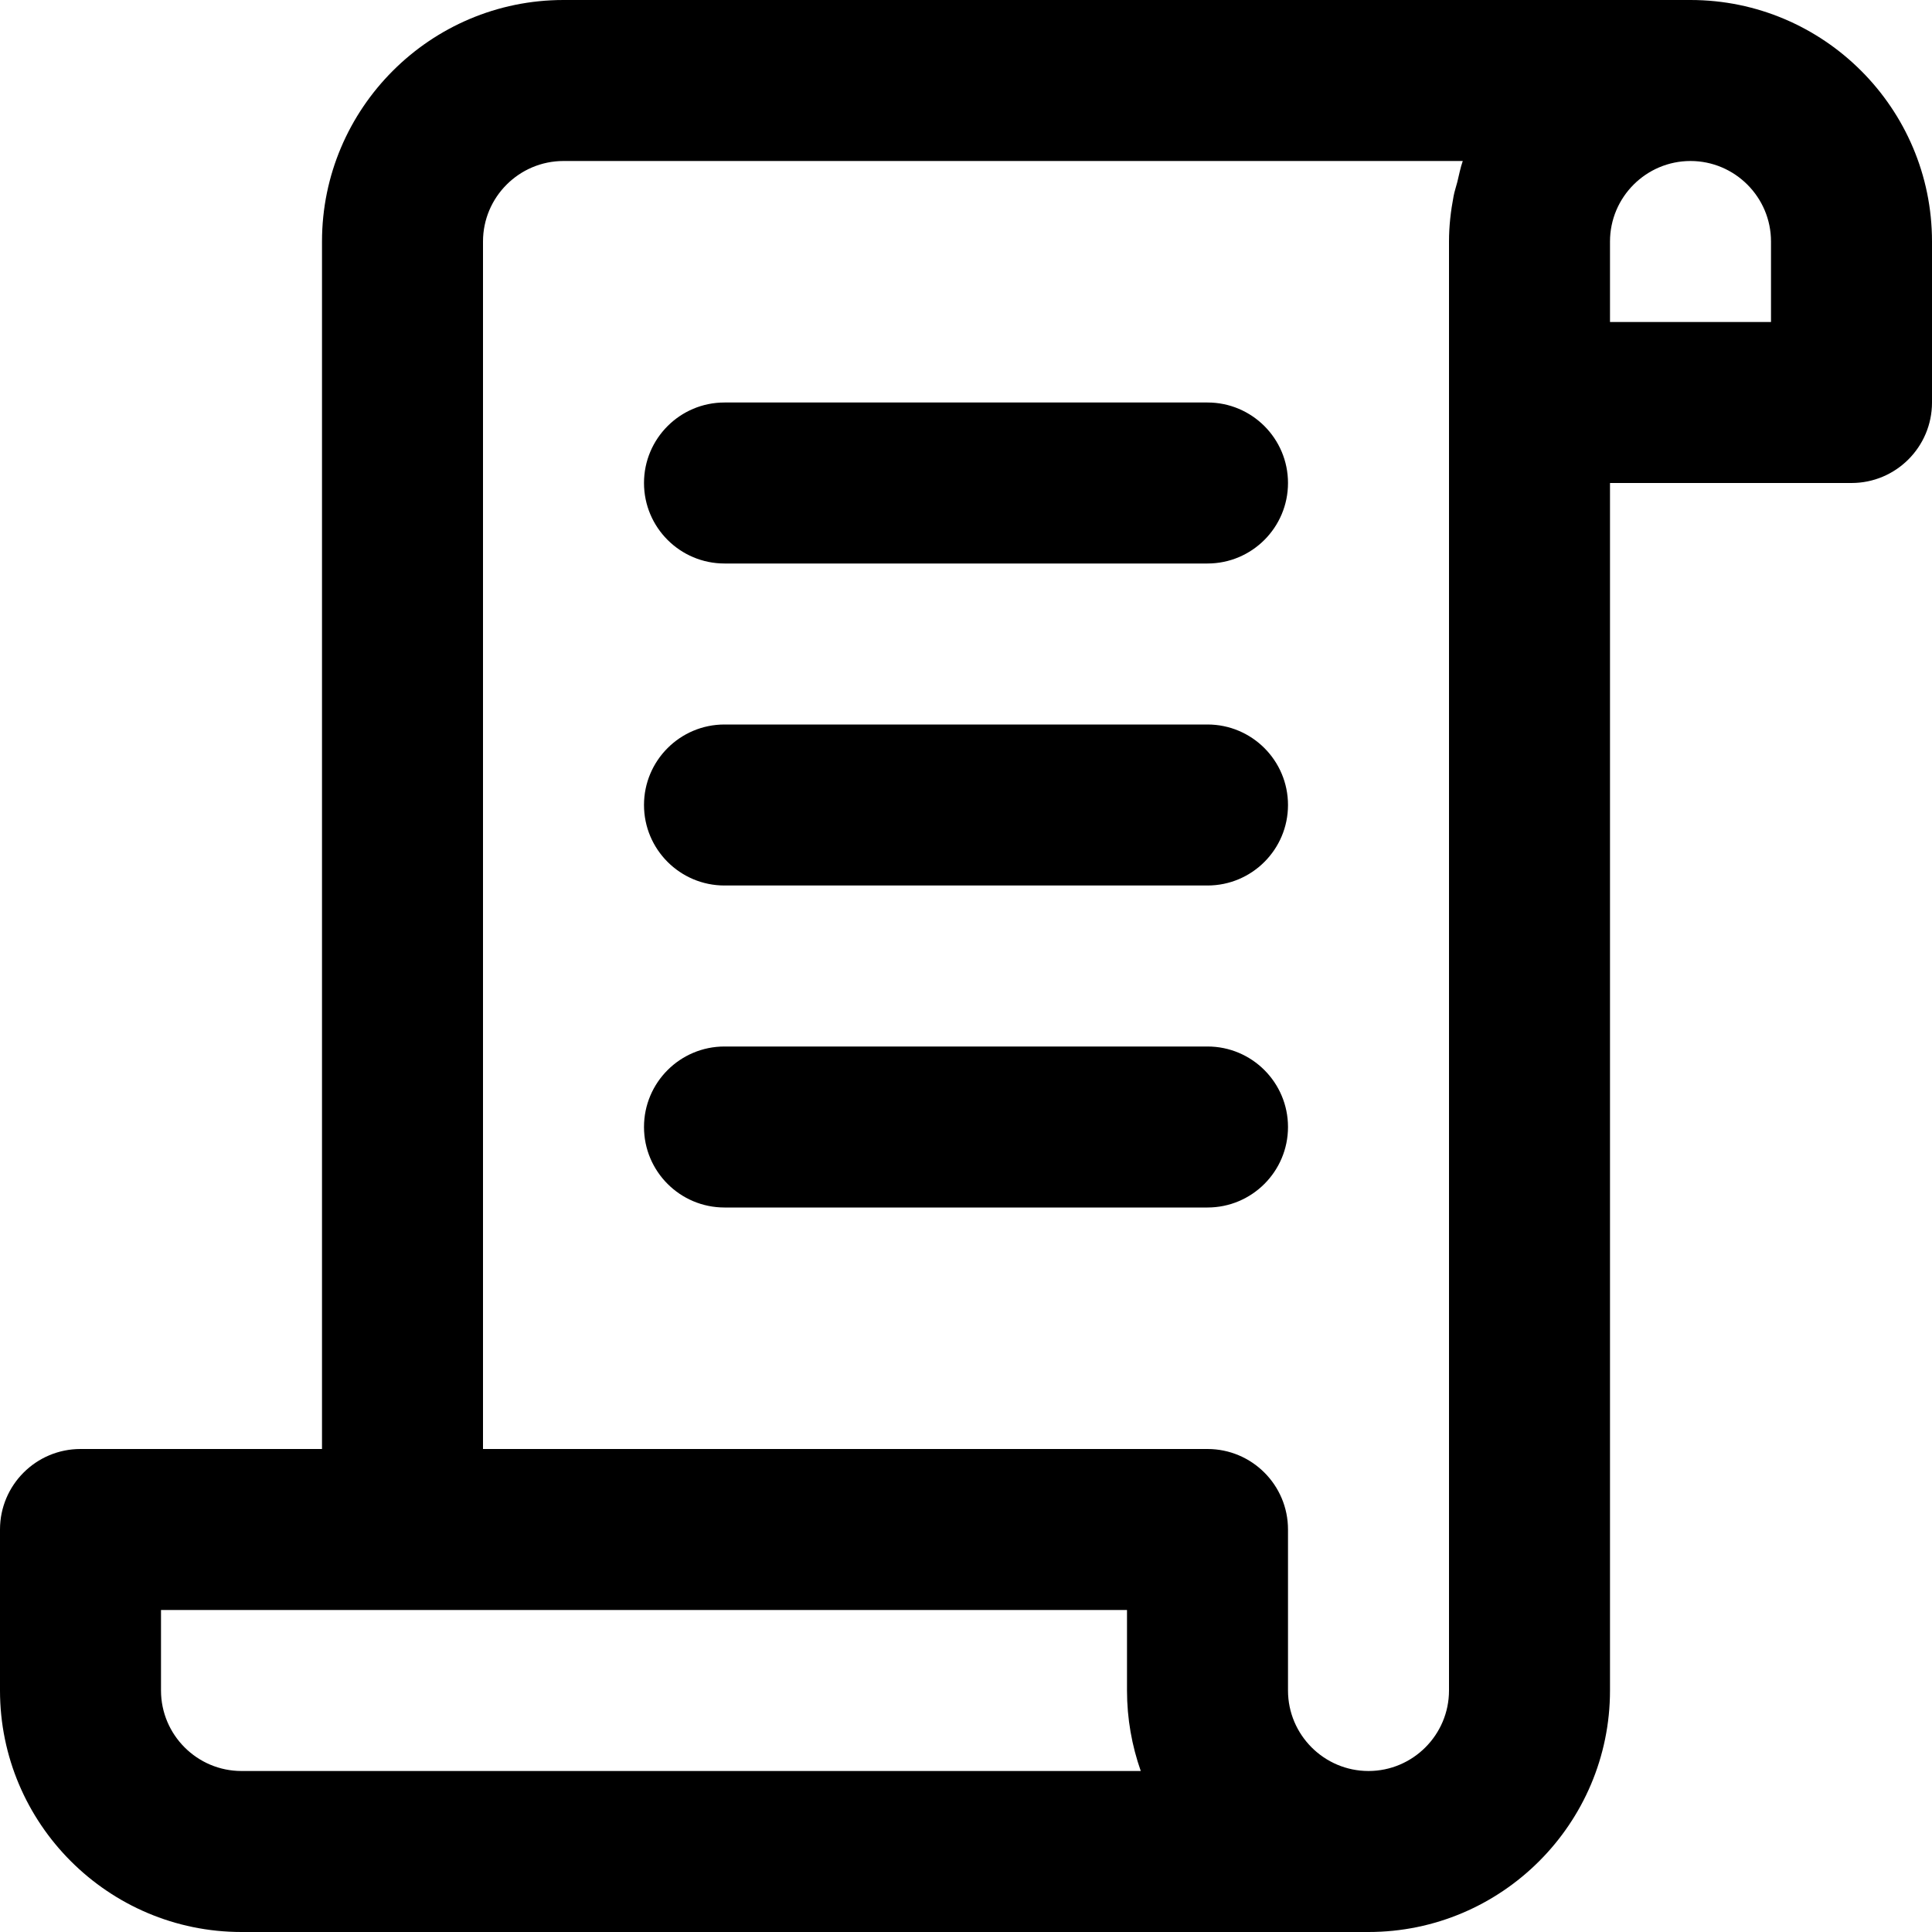<svg width="24" height="24" viewBox="0 0 24 24" fill="none" xmlns="http://www.w3.org/2000/svg">
<path fill-rule="evenodd" clip-rule="evenodd" d="M23 6H20V21C20 22.654 18.654 24 17 24H3C1.346 24 0 22.654 0 21V19C0 18.448 0.448 18 1 18H4V3C4 1.346 5.346 0 7 0H21C22.654 0 24 1.346 24 3V5C24 5.552 23.552 6 23 6ZM2 20V21C2 21.551 2.449 22 3 22H14.171C14.061 21.687 14 21.351 14 21V20H2ZM7 2C6.449 2 6 2.449 6 3V18H15C15.552 18 16 18.448 16 19V21C16 21.551 16.449 22 17 22C17.551 22 18 21.551 18 21V5V3C18 2.807 18.022 2.62 18.057 2.437C18.068 2.377 18.088 2.321 18.103 2.262C18.125 2.174 18.141 2.084 18.171 2H7ZM22 3C22 2.449 21.551 2 21 2C20.449 2 20 2.449 20 3V4H22V3ZM15 15H9C8.448 15 8 14.552 8 14C8 13.448 8.448 13 9 13H15C15.552 13 16 13.448 16 14C16 14.552 15.552 15 15 15ZM15 11H9C8.448 11 8 10.552 8 10C8 9.448 8.448 9 9 9H15C15.552 9 16 9.448 16 10C16 10.552 15.552 11 15 11ZM15 7H9C8.448 7 8 6.552 8 6C8 5.448 8.448 5 9 5H15C15.552 5 16 5.448 16 6C16 6.552 15.552 7 15 7Z" fill="black"/>
</svg>
